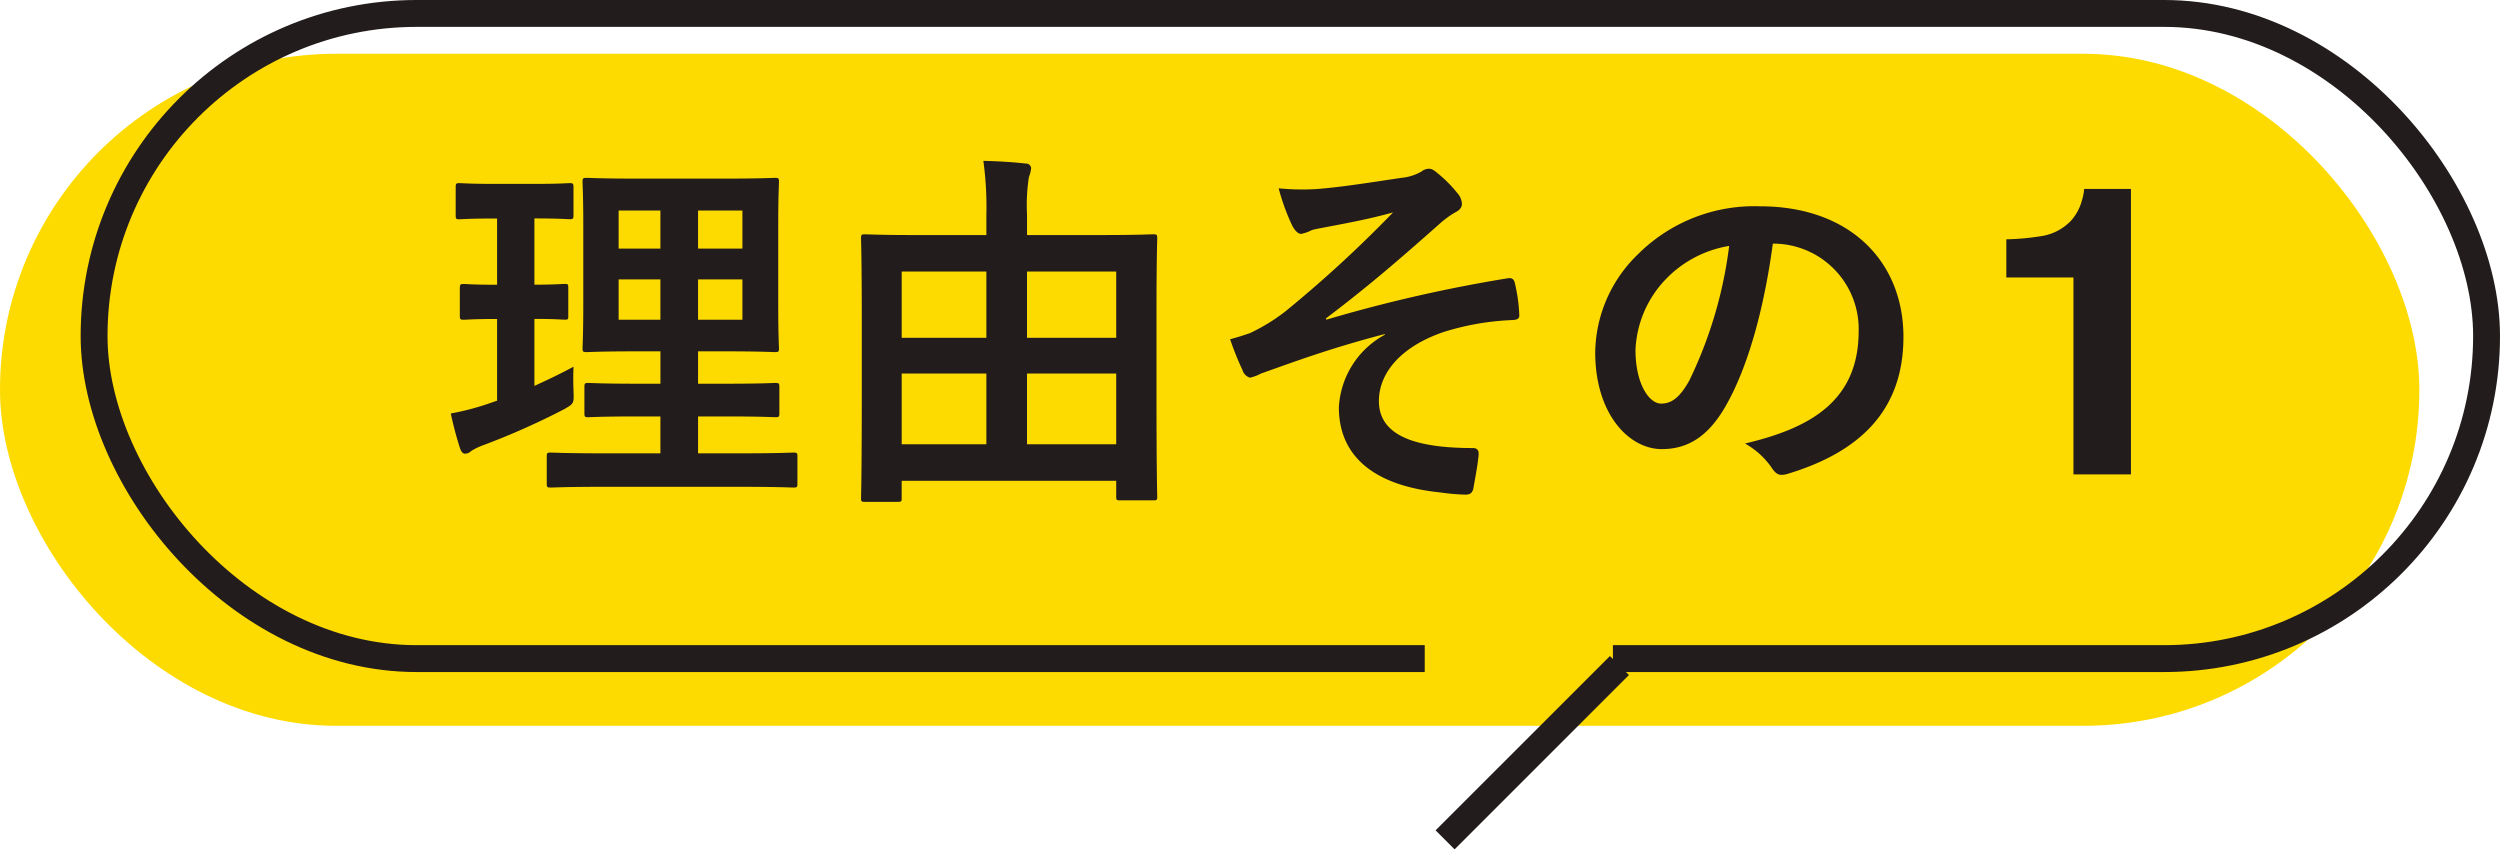 <svg xmlns="http://www.w3.org/2000/svg" viewBox="0 0 186 63.192"><g transform="translate(-405 -4134)"><rect width="180" height="50" rx="25" transform="translate(405 4138)" fill="#fedb00"/><g transform="translate(411 4134)" fill="rgba(254,219,0,0)" stroke="#221c1c" stroke-linejoin="round" stroke-width="2"><rect width="180" height="50" rx="25" stroke="none"/><rect x="1" y="1" width="178" height="48" rx="24" fill="none"/></g><path fill="#fedb00" d="M511 4181h14v4h-14z"/><path d="m524.778 4182.808 1.414 1.414-12.971 12.971-1.414-1.415Z" fill="#221c1c"/><path d="M469.37 4171.34c-.28 0-.308-.028-.308-.28 0-.2.055-1.483.055-8.176v-4.872c0-4.76-.055-6.1-.055-6.272 0-.279.028-.308.308-.308.2 0 1.12.056 3.809.056h5.207V4150a25.231 25.231 0 0 0-.224-4.033c1.065.028 2.157.085 3.136.2a.384.384 0 0 1 .42.337 2.609 2.609 0 0 1-.167.671 13.515 13.515 0 0 0-.14 2.8v1.512h5.572c2.687 0 3.612-.056 3.807-.056.28 0 .308.028.308.308 0 .169-.055 1.512-.055 5.628v5.46c0 6.663.055 7.952.055 8.12 0 .251-.028.28-.308.28h-2.436c-.28 0-.308-.028-.308-.28v-1.178h-15.961v1.289c0 .252-.027.28-.308.28Zm12.04-4.285h6.636v-5.264h-6.636Zm-9.324 0h6.3v-5.264h-6.3Zm9.324-7.924h6.636v-4.931h-6.636Zm-9.324 0h6.3v-4.931h-6.3Zm40.086 11.508c-5.265-.533-7.56-2.939-7.56-6.327a6.534 6.534 0 0 1 3.416-5.405v-.055c-4.172 1.091-6.832 2.1-9.211 2.939a3.234 3.234 0 0 1-.812.309.82.82 0 0 1-.56-.56 21.505 21.505 0 0 1-.924-2.3c.617-.169.869-.251 1.456-.448a13.806 13.806 0 0 0 2.688-1.651 92.316 92.316 0 0 0 7.98-7.337c-1.708.476-3.22.757-4.984 1.093-.421.083-.644.112-1.065.223a2.916 2.916 0 0 1-.783.281c-.252 0-.476-.253-.672-.616a16.11 16.11 0 0 1-1.008-2.773 18.125 18.125 0 0 0 2.772.057c1.876-.14 3.919-.477 6.384-.84a3.651 3.651 0 0 0 1.483-.476.9.9 0 0 1 .532-.2c.252 0 .421.139.757.421a9.327 9.327 0 0 1 1.371 1.4 1.271 1.271 0 0 1 .336.785c0 .28-.168.477-.5.643a6.792 6.792 0 0 0-1.148.839c-2.912 2.578-5.292 4.649-8.484 7.057l.057.083a109.142 109.142 0 0 1 13.5-3.08c.364-.057.476.14.532.448a12.181 12.181 0 0 1 .309 2.268c.027.281-.14.364-.448.393a19.583 19.583 0 0 0-5.208.9c-3.248 1.12-4.788 3.108-4.788 5.125 0 2.688 2.941 3.5 7 3.5.279 0 .448.139.42.5-.055.7-.279 1.847-.364 2.351-.055.448-.224.616-.616.616a16.212 16.212 0 0 1-1.859-.162Zm-52.016-.421h-10.277c-2.772 0-3.724.057-3.892.057-.28 0-.308-.028-.308-.308v-1.989c0-.278.028-.307.308-.307.169 0 1.12.057 3.892.057h4.256v-2.745H452.4c-2.576 0-3.444.057-3.612.057-.281 0-.308-.028-.308-.308v-1.932c0-.28.027-.308.308-.308.168 0 1.035.057 3.612.057h1.736v-2.409h-1.819c-2.548 0-3.472.057-3.64.057-.309 0-.336-.028-.336-.281 0-.167.055-1.063.055-3.108v-6.216c0-1.988-.055-2.854-.055-3.051 0-.28.027-.308.336-.308.167 0 1.092.056 3.64.056h6.663c2.576 0 3.472-.056 3.668-.056.281 0 .308.028.308.308 0 .168-.055 1.063-.055 3.051v6.216c0 2.045.055 2.941.055 3.108 0 .252-.027.281-.308.281-.2 0-1.092-.057-3.668-.057h-2.043v2.409h2.128c2.548 0 3.443-.057 3.612-.057.28 0 .308.028.308.308v1.932c0 .28-.028.308-.308.308-.169 0-1.064-.057-3.612-.057h-2.128v2.745h3.22c2.744 0 3.724-.057 3.864-.057.28 0 .308.028.308.307v1.989c0 .279-.028.308-.308.308-.142 0-1.121-.056-3.866-.056Zm-3.22-12.432h3.3v-3h-3.3Zm-5.909 0h3.108v-3h-3.108Zm5.909-5.292h3.3v-2.828h-3.3Zm-5.909 0h3.108v-2.828h-3.108Zm85.762 16.269a5.96 5.96 0 0 0-1.96-1.765c4.732-1.119 8.456-3.08 8.456-8.372a6.36 6.36 0 0 0-6.272-6.5h-.113c-.644 4.759-1.819 9.127-3.5 12.067-1.2 2.1-2.66 3.221-4.76 3.221-2.464 0-4.956-2.634-4.956-7.2a10.317 10.317 0 0 1 3.164-7.281 12.252 12.252 0 0 1 9.1-3.584c6.72 0 10.668 4.145 10.668 9.716 0 5.209-2.94 8.484-8.624 10.192a1.553 1.553 0 0 1-.421.072c-.315.01-.52-.161-.783-.565Zm-7.924-13.916a8.06 8.06 0 0 0-2.184 5.18c0 2.576 1.035 4 1.9 4 .729 0 1.344-.363 2.1-1.708a32 32 0 0 0 2.969-10.022 8.423 8.423 0 0 0-4.786 2.551Zm30.4 14.447v-14.648h-4.995v-2.841a18.61 18.61 0 0 0 2.762-.264 3.882 3.882 0 0 0 2.046-1.114 3.662 3.662 0 0 0 .818-1.523 3.483 3.483 0 0 0 .161-.849h3.486v21.239Zm-120.025-1.9a25.2 25.2 0 0 1-.7-2.632 19.267 19.267 0 0 0 2.632-.673l.811-.28v-6.077c-1.764 0-2.3.057-2.463.057-.281 0-.309-.028-.309-.308v-2.015c0-.309.028-.337.309-.337.167 0 .7.057 2.463.057v-4.929h-.167c-1.876 0-2.464.057-2.632.057-.252 0-.281-.028-.281-.308v-2.045c0-.308.028-.336.281-.336.168 0 .756.057 2.632.057h2.912c1.9 0 2.492-.057 2.632-.057.28 0 .308.028.308.336V4150c0 .279-.028.308-.308.308-.14 0-.729-.057-2.6-.057v4.929c1.54 0 2.073-.057 2.24-.057.28 0 .28.028.28.337v2.015c0 .279 0 .308-.28.308-.168 0-.7-.057-2.24-.057v4.984c.98-.447 1.933-.9 2.912-1.428-.028.476-.028 1.2 0 1.82.028.923.028.923-.7 1.344a54.436 54.436 0 0 1-6.048 2.687 5.111 5.111 0 0 0-.868.42.637.637 0 0 1-.448.2c-.145.002-.257-.081-.369-.361Z" fill="#221c1c"/></g></svg>